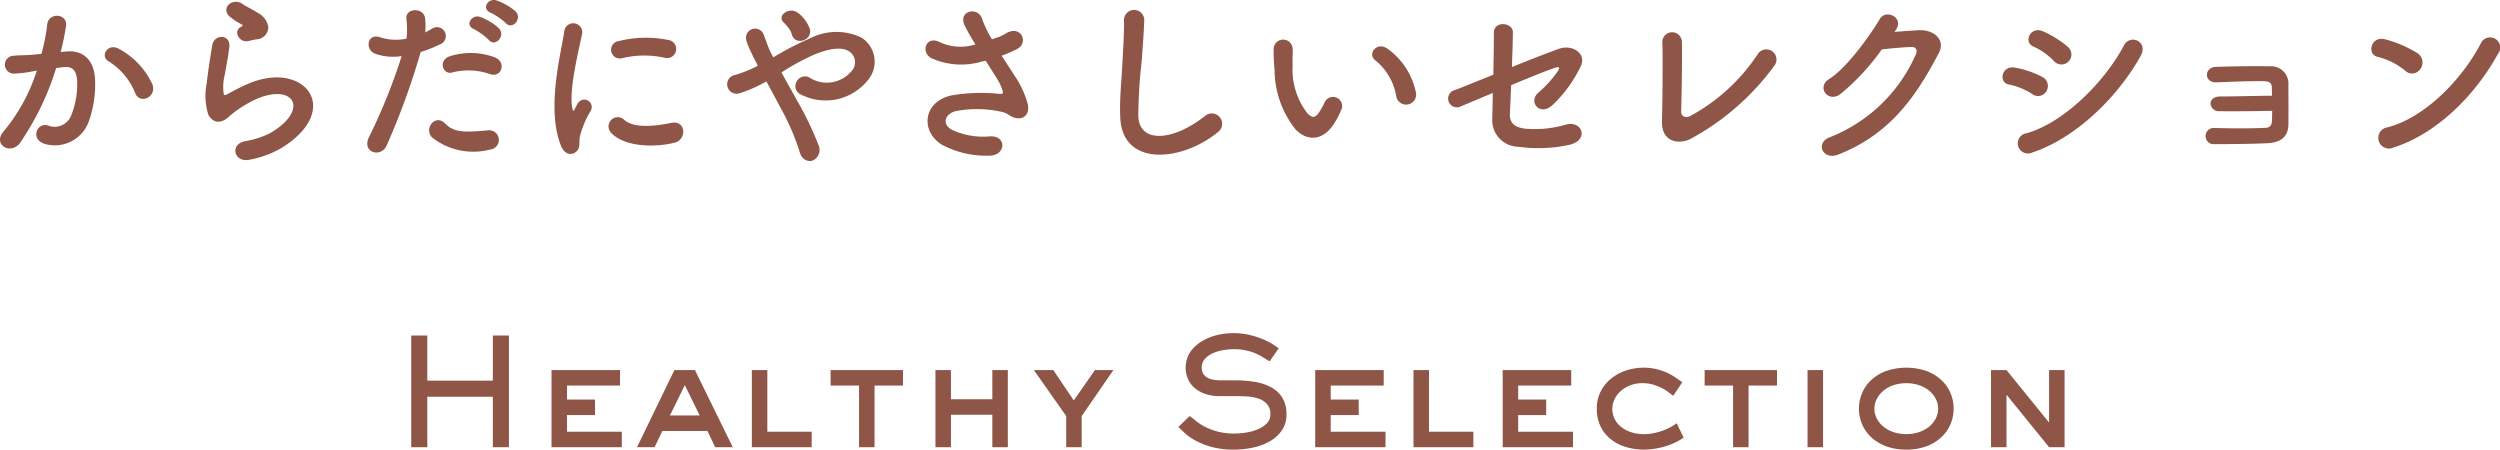 <svg xmlns="http://www.w3.org/2000/svg" width="201.443" height="36.227" viewBox="0 0 201.443 36.227"><defs><style>.cls-1{fill:#8f5546;}</style></defs><title>nav__06</title><g id="レイヤー_2" data-name="レイヤー 2"><g id="レイヤー_1-2" data-name="レイヤー 1"><path class="cls-1" d="M5.382,4.145c1.26-.105,2.22.63,2.279,2.31A8.915,8.915,0,0,1,7.151,9.8a2.907,2.907,0,0,1-3.524,1.8c-1.185-.345-.705-1.725.21-1.5A1.432,1.432,0,0,0,5.741,9.29a6.681,6.681,0,0,0,.48-2.595c0-.915-.314-1.35-1.005-1.29-.226.015-.45.045-.69.075A22.09,22.09,0,0,1,1.616,11.51c-.719,1.02-2.279.15-1.305-.945A14.483,14.483,0,0,0,2.967,5.69l-.181.03a10.152,10.152,0,0,1-1.619.21.721.721,0,1,1-.045-1.44c.465-.045.93-.03,1.47-.075l.75-.075a15.903,15.903,0,0,0,.465-2.385c.104-.975,1.636-.885,1.515.12A19.497,19.497,0,0,1,4.886,4.19Zm5.52,3.375A5.385,5.385,0,0,0,8.757,4.94c-.735-.405-.075-1.53.854-.99A6.216,6.216,0,0,1,12.281,6.8C12.656,7.79,11.306,8.45,10.901,7.52Z"/><path class="cls-1" d="M20.081,12.875c-1.215.24-1.604-1.245-.329-1.5a7.025,7.025,0,0,0,2.01-.645c1.649-.96,2.1-1.995,1.784-2.595-.314-.6-1.409-.825-2.999-.105a9.484,9.484,0,0,0-2.011,1.29c-.885.855-1.484.435-1.754-.09a5.166,5.166,0,0,1-.121-2.55c.121-1.095.316-2.25.436-3.015.15-.96,1.516-.93,1.38.15-.075.63-.239,1.47-.36,2.19A3.965,3.965,0,0,0,18.026,7.565c.045.12.121.12.256.045.299-.165,1.004-.555,1.709-.855,4.53-1.965,7.725,2.085,2.655,5.19A8.125,8.125,0,0,1,20.081,12.875Zm-.06-9.569c-.72.18-1.26-.78-.63-1.125.075-.045.225-.12.12-.195a5.238,5.238,0,0,1-1.065-.705c-.645-.705.346-1.5,1.096-.96.27.195.779.42,1.215.705a1.608,1.608,0,0,1,.855,1.095A.977.977,0,0,1,20.667,3.17C20.471,3.2,20.262,3.245,20.021,3.305Z"/><path class="cls-1" d="M31.151,11.735c-.449,1.005-2.039.57-1.41-.705a46.255,46.255,0,0,0,2.625-6.51,4.374,4.374,0,0,1-2.189-.21c-.765-.33-.615-1.695.51-1.29A4.007,4.007,0,0,0,32.757,3.11,6.548,6.548,0,0,0,32.741,1.49c-.06-.855,1.351-.9,1.5-.075a4.545,4.545,0,0,1,.016,1.2c.21-.105.39-.21.57-.315a.715.715,0,1,1,.584,1.29,9.635,9.635,0,0,1-1.515.6A58.834,58.834,0,0,1,31.151,11.735Zm3.646-.675c-.646-.72.284-1.905,1.065-1.11.764.78,1.68.705,3.434.555A.779.779,0,1,1,39.491,12.05,5.359,5.359,0,0,1,34.797,11.06ZM36.491,5.825c-.779.285-1.244-.945-.254-1.29A5.566,5.566,0,0,1,39.837,4.61c1.004.36.6,1.68-.346,1.365A5.275,5.275,0,0,0,36.491,5.825Zm1.695-3.479c-.766-.315-.165-1.23.525-.975a4.646,4.646,0,0,1,1.484.9c.585.63-.3,1.545-.795.96A5.17,5.17,0,0,0,38.186,2.345ZM39.536,1.025c-.765-.3-.225-1.215.48-.99A4.831,4.831,0,0,1,41.531.905c.601.6-.255,1.53-.765.96A5.392,5.392,0,0,0,39.536,1.025Z"/><path class="cls-1" d="M45.207,11.75c-1.2-2.955-.015-7.395.255-9.18a.729.729,0,1,1,1.455.09C46.677,3.875,45.776,7.4,46.136,8.795c.045.195.104.15.165.015.03-.075.195-.375.255-.48a.601.601,0,0,1,1.05.585,7.566,7.566,0,0,0-.885,2.1c-.09.405.09.87-.285,1.2C46.061,12.545,45.507,12.485,45.207,11.75Zm4.02-1.065A.743.743,0,0,1,50.292,9.65c.81.735,2.609.495,3.779.255,1.215-.255,1.29,1.335.301,1.59C52.766,11.9,50.306,11.855,49.226,10.685Zm.854-5.984a.706.706,0,1,1-.209-1.395,9.053,9.053,0,0,1,3.944-.09.734.734,0,1,1-.255,1.44A7.601,7.601,0,0,0,50.081,4.7Z"/><path class="cls-1" d="M64.167,8a26.711,26.711,0,0,1,1.77,3.645.947.947,0,0,1-.449,1.29c-.391.135-.9-.075-1.065-.735a19.394,19.394,0,0,0-1.591-3.63C62.471,7.88,62.096,7.19,61.752,6.56a10.788,10.788,0,0,1-2.13.945.762.762,0,1,1-.36-1.47,10.736,10.736,0,0,0,1.8-.735c-.074-.15-.135-.285-.209-.42-.136-.255-.271-.54-.406-.825a5.175,5.175,0,0,1-.314-.825.736.736,0,0,1,1.41-.42c.195.495.345.99.585,1.47.06.105.12.225.18.345a23.495,23.495,0,0,1,2.985-1.545,4.636,4.636,0,0,1,4.125-.045,2.301,2.301,0,0,1,.479,3.465,4.365,4.365,0,0,1-5.46,1.065.732.732,0,0,1-.21-1.05.747.747,0,0,1,1.11-.195,2.595,2.595,0,0,0,3.285-.6,1.042,1.042,0,0,0-.15-1.545c-.555-.405-1.516-.315-2.76.18a18.629,18.629,0,0,0-2.745,1.485C63.342,6.515,63.761,7.265,64.167,8Zm-.36-5.22a1.536,1.536,0,0,0-.33-.6,4.865,4.865,0,0,0-.375-.42c-.495-.51.511-1.29,1.261-.675a2.823,2.823,0,0,1,.885,1.23C65.516,3.23,64.077,3.74,63.806,2.78Z"/><path class="cls-1" d="M81.731,6.065a7.648,7.648,0,0,1,1.109,2.415c.121,1.065-.764,1.32-1.545.78a1.673,1.673,0,0,0-.614-.255,9.094,9.094,0,0,0-3.705-.045c-.84.255-1.095,1.02-.3,1.485a5.925,5.925,0,0,0,3.105.54c1.379-.06,1.289,1.605-.136,1.56a7.607,7.607,0,0,1-3.749-.885C74.141,10.58,74.352,8.15,76.752,7.67a14.526,14.526,0,0,1,3.81-.105c.225.015.285-.06.225-.255a3.687,3.687,0,0,0-.375-.84c-.27-.465-.629-1.005-.989-1.575a2.499,2.499,0,0,1-.285.06,5.891,5.891,0,0,1-4.065-.255c-.93-.48-.465-1.845.615-1.32a3.947,3.947,0,0,0,2.91.195A15.369,15.369,0,0,1,77.726,2.045c-.555-1.215,1.125-1.56,1.425-.48a8.645,8.645,0,0,0,.78,1.605c.21-.075.42-.15.646-.225a5.159,5.159,0,0,0,.555-.3c1.215-.615,1.74.84.824,1.305a11.52,11.52,0,0,1-1.244.54C81.056,5.03,81.417,5.57,81.731,6.065Z"/><path class="cls-1" d="M90.266,9.425c-.06-1.575.105-2.85.18-4.44.045-.975.15-2.445.121-3.375a.818.818,0,0,1,1.635-.03c-.03.945-.135,2.37-.211,3.375a41.573,41.573,0,0,0-.27,4.41c.09,2.19,2.76,2.04,5.369-.015a.834.834,0,1,1,1.035,1.305C95.202,13.04,90.401,13.475,90.266,9.425Z"/><path class="cls-1" d="M104.397,10.43A7.732,7.732,0,0,1,102.702,5.63a14.903,14.903,0,0,1-.075-1.665.765.765,0,1,1,1.53-.015c.029.585-.03.615,0,1.305a5.765,5.765,0,0,0,1.185,3.87c.39.375.585.42.915-.03a5.888,5.888,0,0,0,.495-.885.737.737,0,0,1,1.364.54,6.893,6.893,0,0,1-.584,1.155C106.571,11.465,105.237,11.33,104.397,10.43Zm8.114-2.64a4.732,4.732,0,0,0-1.665-2.91c-.721-.495.09-1.605.99-.93a5.757,5.757,0,0,1,2.25,3.479A.808.808,0,1,1,112.511,7.79Z"/><path class="cls-1" d="M117.747,8.555a.707.707,0,1,1-.555-1.29c.299-.09,1.604-.63,3.135-1.245.029-1.23.045-2.475.045-3.375,0-1.005,1.529-.84,1.529-.06,0,.795-.045,1.8-.074,2.82,1.545-.63,3.06-1.215,3.779-1.47,1.109-.39,2.25.39,1.77,1.395a10.613,10.613,0,0,1-2.295,3.15c-.989.9-1.965-.24-1.14-1.005a8.894,8.894,0,0,0,1.56-1.71c.271-.405.076-.39-.209-.3-.525.165-2.01.765-3.525,1.395-.045.915-.074,1.74-.105,2.295-.029.735.346,1.11,1.246,1.215a8.952,8.952,0,0,0,3.225-.315c1.334-.42,1.994,1.23.3,1.62a11.648,11.648,0,0,1-4.08.15,2.137,2.137,0,0,1-2.114-2.205c.015-.525.029-1.275.045-2.13C119.036,8.015,118.002,8.45,117.747,8.555Z"/><path class="cls-1" d="M136.212,11.195c-1.006.495-2.34.195-2.295-1.395.045-1.71.074-5.355.029-6.36a.789.789,0,1,1,1.576-.03c.029,1.065-.016,4.425-.061,5.564-.016.42.375.57.734.375A15.206,15.206,0,0,0,141.611,4.4a.817.817,0,1,1,1.38.87A20.337,20.337,0,0,1,136.212,11.195Z"/><path class="cls-1" d="M152.651,2.57c.646-.045,1.381-.105,1.98-.135,1.154-.06,2.16.75,1.604,1.815-1.829,3.495-3.899,6.54-8.114,8.205-1.275.495-1.891-.975-.645-1.41a12.594,12.594,0,0,0,6.914-6.705c.12-.285,0-.57-.359-.555-.631.015-1.726.12-2.4.195a18.168,18.168,0,0,1-3.375,3.63c-1.005.675-1.891-.615-.87-1.245,1.44-.885,3.39-3.645,4.08-4.83.495-.84,1.995-.12,1.29.885Z"/><path class="cls-1" d="M163.752,7.58a5.258,5.258,0,0,0-1.86-.765c-.9-.15-.615-1.575.48-1.365a7.588,7.588,0,0,1,2.189.75.811.811,0,0,1,.346,1.125A.777.777,0,0,1,163.752,7.58Zm0,4.709a.818.818,0,1,1-.495-1.545c2.984-.81,6.314-4.11,7.89-7.095.495-.93,1.995-.315,1.335.87C170.561,7.955,167.157,11.165,163.752,12.29ZM165.491,4.91A5.25,5.25,0,0,0,163.856,3.755c-.854-.345-.255-1.68.766-1.23A8.201,8.201,0,0,1,166.616,3.77a.804.804,0,1,1-1.125,1.14Z"/><path class="cls-1" d="M178.842,8.96a.664.664,0,0,1-.72-.585c-.016-.33.27-.6.765-.6,1.021,0,3.104-.06,4.185-.06,0-.3-.015-.54-.015-.705-.015-.33-.226-.45-.556-.465-.959-.03-2.789.045-3.914.09-.99.045-1.02-1.2-.045-1.245,1.215-.045,3.24-.075,4.334-.045a1.389,1.389,0,0,1,1.516,1.5c0,.66.016,2.235,0,3.21-.03,1.17-.87,1.44-1.71,1.485-1.17.06-3.12.075-4.245.075a.655.655,0,1,1-.015-1.305c1.17.045,3.329.045,4.14-.015a.472.472,0,0,0,.495-.45c.015-.225.03-.555.03-.915C181.661,8.96,179.831,8.975,178.842,8.96Z"/><path class="cls-1" d="M193.797,5.69a5.543,5.543,0,0,0-2.22-1.11c-.9-.21-.525-1.725.615-1.41a9.486,9.486,0,0,1,2.639,1.14.886.886,0,0,1,.195,1.245A.794.794,0,0,1,193.797,5.69Zm-.931,6.195a.858.858,0,1,1-.51-1.62c3.016-.765,6.045-3.87,7.561-6.81a.817.817,0,1,1,1.364.885C199.422,7.715,196.317,10.79,192.866,11.885Z"/><path class="cls-1" d="M33.136,27.035h1.296V30.671h5.28V27.035h1.296v9h-1.296V31.967H34.432v4.068H33.136Z"/><path class="cls-1" d="M49.961,29.819v1.248H45.688v1.128h2.256v1.248H45.688v1.344h4.416v1.248H44.44V29.819Z"/><path class="cls-1" d="M54.341,29.819h1.656l3.047,6.216h-1.416l-.623-1.308H53.368l-.623,1.308h-1.416Zm-.36,3.66h2.4l-1.2-2.448Z"/><path class="cls-1" d="M61.829,29.819v4.968h3.575v1.248H60.581V29.819Z"/><path class="cls-1" d="M72.761,29.819v1.248h-2.293v4.968h-1.248V31.067h-2.291v-1.248Z"/><path class="cls-1" d="M76.624,29.819V32.171h3.336V29.819h1.248v6.216h-1.248V33.419H76.624v2.616h-1.248V29.819Z"/><path class="cls-1" d="M84.868,29.819l1.656,2.448,1.703-2.448h1.488l-2.557,3.708v2.508H85.912V33.527l-2.604-3.708Z"/><path class="cls-1" d="M95.859,33.527c.151.104.324.236.517.396a3.994,3.994,0,0,0,.713.462,5.025,5.025,0,0,0,2.406.546,5.833,5.833,0,0,0,.961-.084,3.914,3.914,0,0,0,.93-.27,2.15,2.15,0,0,0,.701-.474.982.982,0,0,0,.276-.708,1.196,1.196,0,0,0-.282-.852,1.653,1.653,0,0,0-.707-.438,3.553,3.553,0,0,0-.918-.162c-.328-.016-.633-.024-.912-.024H98.2a3.44,3.44,0,0,1-.931-.132,2.698,2.698,0,0,1-.858-.408,2.163,2.163,0,0,1-.629-.714,2.325,2.325,0,0,1,.119-2.292,3.095,3.095,0,0,1,.924-.864,4.234,4.234,0,0,1,1.23-.504,5.499,5.499,0,0,1,1.296-.162,5.714,5.714,0,0,1,1.38.156,6.944,6.944,0,0,1,1.092.36,5.031,5.031,0,0,1,.774.408c.204.136.35.236.438.3l-.732,1.044q-.289-.168-.57-.342a4.481,4.481,0,0,0-.611-.312,4.321,4.321,0,0,0-.75-.228,4.751,4.751,0,0,0-.984-.09,4.862,4.862,0,0,0-.876.084,3.412,3.412,0,0,0-.828.258,1.791,1.791,0,0,0-.612.456,1.011,1.011,0,0,0-.24.678q0,1.032,1.537,1.032h1.188a9.559,9.559,0,0,1,1.529.12,4.227,4.227,0,0,1,1.314.426,2.409,2.409,0,0,1,.918.84,2.503,2.503,0,0,1,.342,1.374,2.19,2.19,0,0,1-.348,1.236,2.885,2.885,0,0,1-.936.882,4.575,4.575,0,0,1-1.356.528,7.279,7.279,0,0,1-1.608.174,6.536,6.536,0,0,1-1.764-.21,6.276,6.276,0,0,1-1.277-.498,4.375,4.375,0,0,1-.877-.6c-.228-.208-.41-.38-.546-.516Z"/><path class="cls-1" d="M111.495,29.819v1.248h-4.271v1.128h2.256v1.248h-2.256v1.344h4.416v1.248h-5.664V29.819Z"/><path class="cls-1" d="M115.143,29.819v4.968h3.576v1.248h-4.824V29.819Z"/><path class="cls-1" d="M126.603,29.819v1.248h-4.272v1.128h2.256v1.248h-2.256v1.344h4.416v1.248h-5.664V29.819Z"/><path class="cls-1" d="M134.823,31.895c-.104-.08-.234-.18-.391-.3a3.344,3.344,0,0,0-.545-.336,4.337,4.337,0,0,0-.696-.27,2.942,2.942,0,0,0-.841-.114,2.666,2.666,0,0,0-1.025.186,2.548,2.548,0,0,0-.768.48,1.944,1.944,0,0,0-.48.672,1.902,1.902,0,0,0-.162.75,1.841,1.841,0,0,0,.15.708,1.813,1.813,0,0,0,.468.648,2.518,2.518,0,0,0,.804.474,3.23,3.23,0,0,0,1.158.186,3.786,3.786,0,0,0,.799-.084,5.058,5.058,0,0,0,.725-.21,4.352,4.352,0,0,0,.613-.282,4.249,4.249,0,0,0,.467-.3l.564,1.152a4.044,4.044,0,0,1-.732.426,5.834,5.834,0,0,1-.828.306,6.331,6.331,0,0,1-.84.18,5.514,5.514,0,0,1-.779.06,5.084,5.084,0,0,1-1.477-.21,3.555,3.555,0,0,1-1.218-.63,2.994,2.994,0,0,1-.821-1.032,3.19,3.19,0,0,1-.301-1.428,2.945,2.945,0,0,1,.342-1.446,3.297,3.297,0,0,1,.883-1.032,3.791,3.791,0,0,1,1.205-.618,4.485,4.485,0,0,1,1.314-.204,4.409,4.409,0,0,1,1.074.12,4.945,4.945,0,0,1,.852.294,4.424,4.424,0,0,1,.672.378q.294.204.547.384Z"/><path class="cls-1" d="M143.187,29.819v1.248h-2.292v4.968h-1.248V31.067h-2.292v-1.248Z"/><path class="cls-1" d="M146.895,29.819v6.216h-1.248V29.819Z"/><path class="cls-1" d="M153.603,36.227a4.567,4.567,0,0,1-1.626-.27,3.568,3.568,0,0,1-1.2-.726,3.051,3.051,0,0,1-.737-1.056,3.206,3.206,0,0,1,0-2.496,3.058,3.058,0,0,1,.737-1.056,3.595,3.595,0,0,1,1.194-.726,5.066,5.066,0,0,1,3.264,0,3.591,3.591,0,0,1,1.193.726,3.075,3.075,0,0,1,.738,1.05,3.232,3.232,0,0,1,0,2.502,3.054,3.054,0,0,1-.738,1.056,3.564,3.564,0,0,1-1.199.726A4.571,4.571,0,0,1,153.603,36.227Zm0-1.248a3.119,3.119,0,0,0,1.05-.168,2.595,2.595,0,0,0,.811-.45,2.058,2.058,0,0,0,.521-.654,1.732,1.732,0,0,0,0-1.56,2.062,2.062,0,0,0-.521-.654,2.605,2.605,0,0,0-.811-.45,3.365,3.365,0,0,0-2.1,0,2.54,2.54,0,0,0-.811.456,2.081,2.081,0,0,0-.521.66,1.685,1.685,0,0,0-.187.768,1.708,1.708,0,0,0,.187.78,2.018,2.018,0,0,0,.521.654,2.595,2.595,0,0,0,.811.45A3.115,3.115,0,0,0,153.603,34.979Z"/><path class="cls-1" d="M160.431,29.819h1.247l3.408,4.2h.024V29.819h1.248v6.216h-1.248l-3.407-4.2h-.025v4.2h-1.247Z"/></g></g></svg>